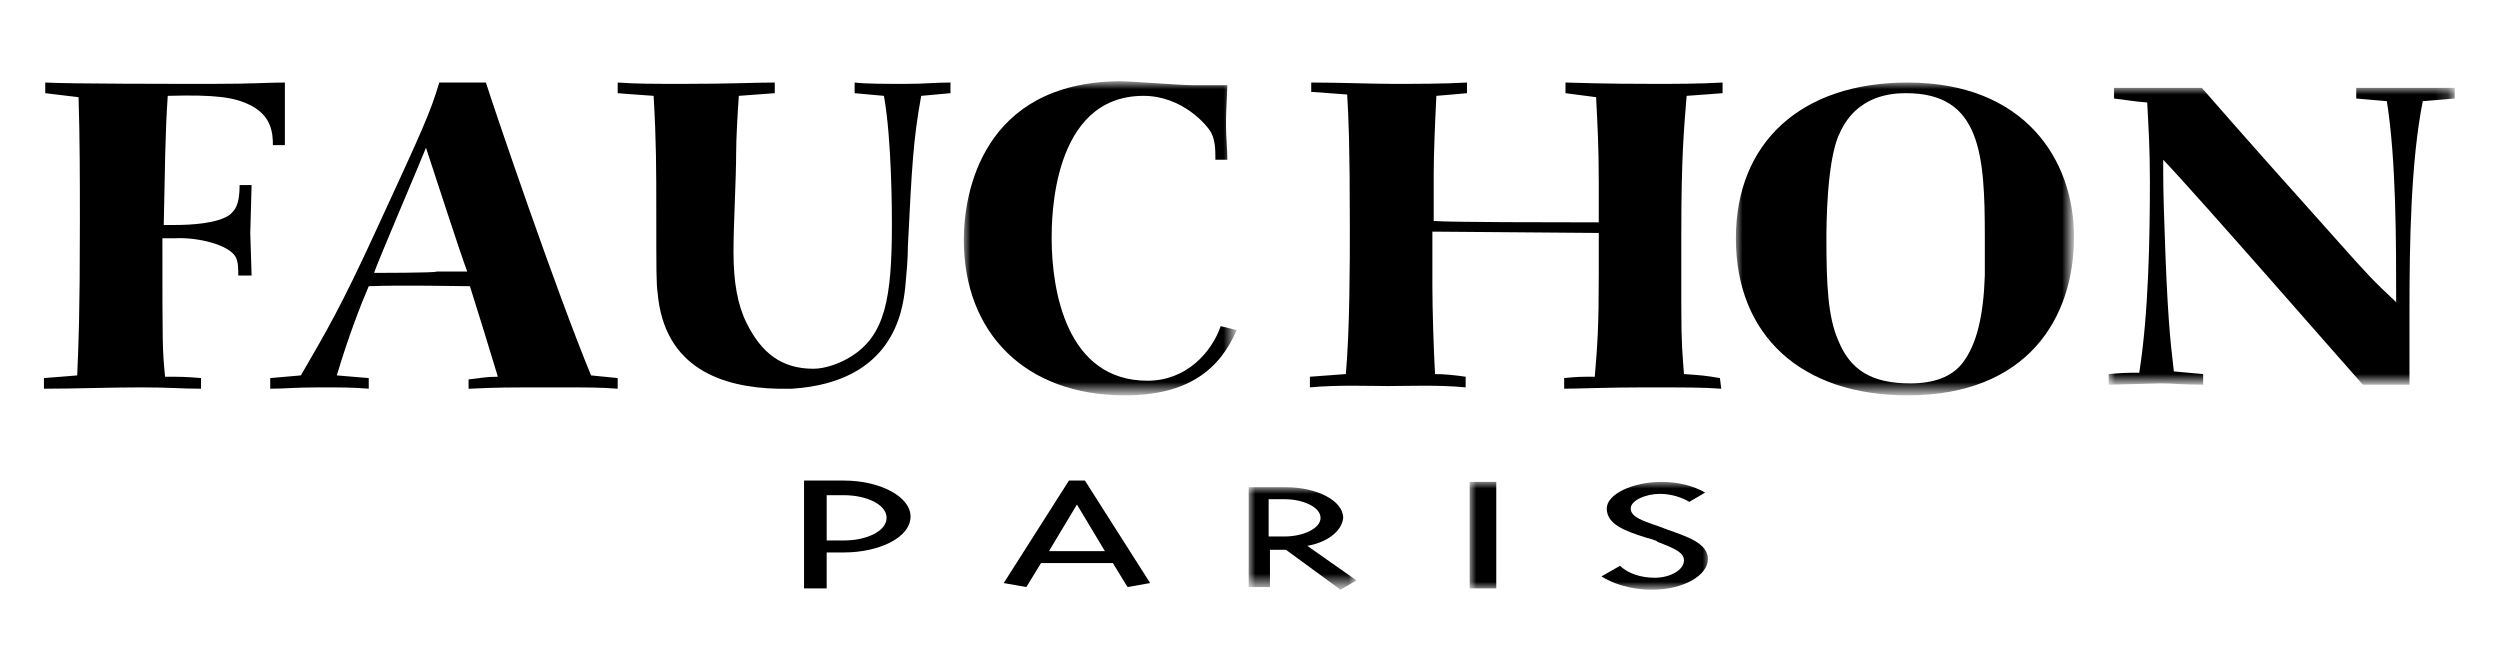 <?xml version="1.0" encoding="utf-8"?>
<!-- Generator: Adobe Illustrator 24.0.3, SVG Export Plug-In . SVG Version: 6.00 Build 0)  -->
<svg version="1.1" id="Calque_1" xmlns="http://www.w3.org/2000/svg" xmlns:xlink="http://www.w3.org/1999/xlink" x="0px" y="0px"
	 viewBox="0 0 187.8 50.4" style="enable-background:new 0 0 187.8 50.4;" xml:space="preserve">
<style type="text/css">
	.st0{fill-rule:evenodd;clip-rule:evenodd;}
	.st1{filter:url(#Adobe_OpacityMaskFilter);}
	.st2{fill-rule:evenodd;clip-rule:evenodd;fill:#FFFFFF;}
	.st3{mask:url(#b_1_);fill-rule:evenodd;clip-rule:evenodd;}
	.st4{filter:url(#Adobe_OpacityMaskFilter_1_);}
	.st5{mask:url(#d_1_);fill-rule:evenodd;clip-rule:evenodd;}
	.st6{filter:url(#Adobe_OpacityMaskFilter_2_);}
	.st7{mask:url(#f_1_);fill-rule:evenodd;clip-rule:evenodd;}
	.st8{filter:url(#Adobe_OpacityMaskFilter_3_);}
	.st9{mask:url(#h_1_);fill-rule:evenodd;clip-rule:evenodd;}
	.st10{filter:url(#Adobe_OpacityMaskFilter_4_);}
	.st11{mask:url(#j_1_);fill-rule:evenodd;clip-rule:evenodd;}
</style>
<title>934D4560-CC3A-4E23-A14F-0E4B7E407F0C</title>
<g>
	<path class="st0" d="M17.9,20.9c0-0.8,0-1.2-0.2-1.6c-0.5-0.9-2.8-1.5-4.6-1.4h-0.9c0,8.3,0,8.3,0.2,10.4c1.2,0,1.5,0,2.7,0.1v0.8
		c-1.5,0-2.3-0.1-4.5-0.1c-2.4,0-4.9,0.1-7.3,0.1v-0.8c1.2-0.1,1.4-0.1,2.5-0.2c0.1-2.5,0.2-4.3,0.2-11.6c0-3.1,0-6.2-0.1-9.3L3.4,7
		V6.2C5.2,6.3,12.8,6.3,16,6.3c3,0,4.1-0.1,5.4-0.1c0,0.7,0,3.9,0,4.7h-0.9c0-0.9-0.1-2.2-1.7-3c-1.2-0.6-2.6-0.8-6.2-0.7
		c-0.2,3-0.2,5.3-0.3,9.7c0.3,0,0.6,0,0.9,0c1.1,0,3.2-0.1,4.1-0.8c0.3-0.3,0.7-0.6,0.7-2.2h0.9l-0.1,3.6l0.1,3.2H17.9L17.9,20.9z
		 M35.3,29.2c2-0.1,2.8-0.1,6.4-0.1c2.5,0,3.4,0,4.7,0.1v-0.8l-2-0.2c-2.6-6.3-7.1-19.5-7.9-22H33c-0.7,2.3-1.1,3.2-4.7,11
		c-2.7,5.9-3.9,7.9-5.7,11l-2.3,0.2v0.8c1.1,0,1.8-0.1,3.7-0.1c1.6,0,2.5,0,3.7,0.1v-0.8l-2.4-0.2c0.9-3,1.8-5.3,2.4-6.7
		c2.5-0.1,6.7,0,7.6,0c0.7,2.2,1.4,4.5,2.1,6.8c-1,0-1.2,0.1-2.2,0.2V29.2z M28.1,20.5c0.3-0.9,3.3-7.9,3.9-9.4
		c0.5,1.5,2.6,8,3.1,9.3c-0.7,0-1.2,0-2.3,0C32.8,20.5,28.1,20.5,28.1,20.5z M68.1,6.3c-1.6,0-3.1,0-3.9-0.1V7l2.2,0.2
		c0.6,3.3,0.6,9,0.6,9.6c0,5.6-0.5,8.4-3.1,10c-0.8,0.5-1.9,0.9-2.8,0.9c-2.4,0-3.9-1.2-5-3.4c-0.7-1.4-1-3.1-1-5.4
		c0-2.1,0.2-5.4,0.2-7.5c0-0.9,0.1-2.8,0.2-4.2L58.2,7V6.2c-1.5,0-3.4,0.1-6.8,0.1c-2.5,0-3.5,0-5-0.1V7c1.1,0.1,1.5,0.1,2.7,0.2
		c0.2,3.4,0.2,5.6,0.2,8.6c0,4.5,0,5.5,0.1,6.2c0.5,5.7,4.9,7.1,9,7.2c0,0,0.2,0,0.4,0c0.2,0,0.7,0,0.7,0c7.6-0.5,8.3-5.8,8.5-7.6
		c0.1-1.1,0.2-2.1,0.2-3.1c0.3-6,0.4-8,1-11.3L71.4,7V6.2C70.2,6.2,69.5,6.3,68.1,6.3 M129.3,29.2c-1.3-0.1-2.8-0.1-5.8-0.1
		c-2.6,0-5.2,0.1-6,0.1v-0.8c1-0.1,1.2-0.1,2.3-0.1c0.2-2.4,0.3-3.7,0.3-7.7v-3.1c-1.4,0-10.9-0.1-12.5-0.1v4c0,1.9,0.1,4.9,0.2,6.7
		c0.8,0,1.6,0.1,2.3,0.2v0.8c-2-0.2-4.4-0.1-5.8-0.1c-1.4,0-3.8-0.1-5.9,0.1v-0.8l2.7-0.2c0.3-3.4,0.3-8.4,0.3-11
		c0-6.4-0.1-8.3-0.2-10c-1.4-0.1-1.4-0.1-2.7-0.2V6.2c2,0,4.7,0.1,6.1,0.1c1.9,0,3.8,0,5.6-0.1V7c-1,0.1-1.2,0.1-2.3,0.2
		c-0.1,2-0.2,4.4-0.2,5.9v3.5c1.3,0.1,9.1,0.1,10.7,0.1c0.8,0,1.1,0,1.7,0v-3c0-2.8-0.1-4.3-0.2-6.4L117.6,7V6.2
		c3.1,0.1,5.7,0.1,6.6,0.1c1.7,0,3.4,0,5.2-0.1V7c-1.2,0.1-1.4,0.1-2.7,0.2c-0.2,2.5-0.4,4.5-0.4,10.3v5.6c0,2.9,0.1,3.6,0.2,5
		c1.4,0.1,1.5,0.1,2.7,0.3L129.3,29.2L129.3,29.2z"/>
	<g transform="translate(127)">
		<defs>
			<filter id="Adobe_OpacityMaskFilter" filterUnits="userSpaceOnUse" x="3.4" y="6.2" width="25.4" height="23.5">
				<feColorMatrix  type="matrix" values="1 0 0 0 0  0 1 0 0 0  0 0 1 0 0  0 0 0 1 0"/>
			</filter>
		</defs>
		<mask maskUnits="userSpaceOnUse" x="3.4" y="6.2" width="25.4" height="23.5" id="b_1_">
			<g class="st1">
				<path id="a_1_" class="st2" d="M3.4,6.2h25.4v23.5H3.4L3.4,6.2L3.4,6.2z"/>
			</g>
		</mask>
		<path class="st3" d="M3.4,17.9c0,7.3,4.9,11.8,12.9,11.8c9,0,12.5-5.8,12.5-11.9c0-5.8-3.7-11.6-12.5-11.6
			C8.3,6.2,3.4,10.7,3.4,17.9 M16.2,7c5.6,0,5.9,4.6,5.9,10.8c0,1.1,0,2,0,2.9c-0.1,3-0.6,5.2-1.7,6.6c-0.8,1-2.1,1.5-3.9,1.5
			c-2.9,0-4.5-1-5.4-3.2c-0.8-1.8-0.9-4.3-0.9-7.7c0-0.7,0-5.9,1-7.9C12.5,7.1,15.2,7,16.2,7"/>
	</g>
	<g transform="translate(155)">
		<defs>
			<filter id="Adobe_OpacityMaskFilter_1_" filterUnits="userSpaceOnUse" x="3.4" y="6.6" width="25.9" height="22.3">
				<feColorMatrix  type="matrix" values="1 0 0 0 0  0 1 0 0 0  0 0 1 0 0  0 0 0 1 0"/>
			</filter>
		</defs>
		<mask maskUnits="userSpaceOnUse" x="3.4" y="6.6" width="25.9" height="22.3" id="d_1_">
			<g class="st4">
				<path id="c_1_" class="st2" d="M29.4,28.9V6.6H3.4v22.3H29.4z"/>
			</g>
		</mask>
		<path class="st5" d="M22.5,28.9c-1-1.1-12.5-14.3-15-16.9c0,1.5,0,2.5,0.1,5.2c0.2,6.1,0.4,8.2,0.7,10.7l2.2,0.2v0.8
			c-1.5,0-2.3-0.1-3.2-0.1c-0.5,0-3.3,0.1-3.9,0.1v-0.8C4.5,28,4.8,28,5.7,28c0.7-4.4,0.8-10.1,0.8-14.4c0-2.5-0.1-3.9-0.2-5.9
			C5.1,7.6,4.7,7.5,3.8,7.4V6.6c1.3,0,2.6,0,3.9,0c0.7,0,1.6,0,2.7,0c3.4,3.9,6.8,7.7,10.2,11.5c2.4,2.7,2.7,3,4.4,4.6
			c0-4.6,0-10.7-0.7-15.1L22,7.4l0-0.8c0.8,0,1.2,0,2.2,0c1.7,0,3.5,0,5.2,0v0.8L27,7.6c-0.9,4.5-1,10.7-1,15.7c0,1.2,0,2.4,0,4
			l0,1.6C26.1,28.9,22.5,28.9,22.5,28.9z"/>
	</g>
	<g transform="translate(69)">
		<defs>
			<filter id="Adobe_OpacityMaskFilter_2_" filterUnits="userSpaceOnUse" x="3.4" y="6.2" width="20.5" height="23.5">
				<feColorMatrix  type="matrix" values="1 0 0 0 0  0 1 0 0 0  0 0 1 0 0  0 0 0 1 0"/>
			</filter>
		</defs>
		<mask maskUnits="userSpaceOnUse" x="3.4" y="6.2" width="20.5" height="23.5" id="f_1_">
			<g class="st6">
				<path id="e_1_" class="st2" d="M23.9,6.2H3.4v23.5h20.5V6.2z"/>
			</g>
		</mask>
		<path class="st7" d="M22.7,24.5c-0.7,2-2.6,4.1-5.5,4.1c-6.1,0-7.2-6.8-7.2-10.7c0-1.4,0-10.7,6.9-10.7c2.9,0,4.8,2.2,5.1,2.8
			c0.3,0.6,0.3,1.3,0.3,2h0.9c0-0.8-0.1-1.7-0.1-2.5c0-0.8,0-1,0.1-3.1c-1.3,0-2,0-2.6,0c-0.9,0-4.7-0.3-5.5-0.3
			C4.8,6.2,3.4,14.5,3.4,18C3.4,25,8,29.7,15.5,29.7c4.7,0,7.1-1.9,8.4-4.9C23.9,24.8,22.7,24.5,22.7,24.5z"/>
	</g>
	<path class="st0" d="M60.4,36.2v8h1.7v-2.7h1.3c2.6,0,5-1.1,5-2.7c0-1.5-2.3-2.7-5-2.7H60.4z M63.4,37.2c1.7,0,3.2,0.7,3.2,1.7
		c0,1-1.5,1.7-3.2,1.7h-1.3v-3.4H63.4L63.4,37.2z M78.2,42.3h5.4l1.1,1.8l1.7-0.3l-4.9-7.7h-1.2l-4.9,7.7l1.7,0.3L78.2,42.3z
		 M83,41.4h-4.2l2.1-3.5L83,41.4L83,41.4z"/>
	<g transform="translate(90 30)">
		<defs>
			<filter id="Adobe_OpacityMaskFilter_3_" filterUnits="userSpaceOnUse" x="3.8" y="6.6" width="8" height="7.6">
				<feColorMatrix  type="matrix" values="1 0 0 0 0  0 1 0 0 0  0 0 1 0 0  0 0 0 1 0"/>
			</filter>
		</defs>
		<mask maskUnits="userSpaceOnUse" x="3.8" y="6.6" width="8" height="7.6" id="h_1_">
			<g class="st8">
				<path id="g_1_" class="st2" d="M3.8,14.2h8V6.6h-8V14.2z"/>
			</g>
		</mask>
		<path class="st9" d="M10.9,8.9c0-1.3-2-2.3-4.3-2.3H3.8v7.5h1.6v-2.8h1.2l4.1,3l1.2-0.7L8.2,11C9.5,10.8,10.8,10,10.9,8.9
			L10.9,8.9z M5.3,7.5h1.2c1.4,0,2.7,0.6,2.7,1.4c0,0.8-1.3,1.4-2.7,1.4H5.3V7.5L5.3,7.5z"/>
	</g>
	<defs>
		<filter id="Adobe_OpacityMaskFilter_4_" filterUnits="userSpaceOnUse" x="110.4" y="36.2" width="18" height="8">
			<feColorMatrix  type="matrix" values="1 0 0 0 0  0 1 0 0 0  0 0 1 0 0  0 0 0 1 0"/>
		</filter>
	</defs>
	<mask maskUnits="userSpaceOnUse" x="110.4" y="36.2" width="18" height="8" id="j_1_">
		<g class="st10">
			<path id="i_1_" class="st2" d="M3.4,44.2h181v-38H3.4V44.2z"/>
		</g>
	</mask>
	<path class="st11" d="M110.4,44.2h2v-8h-2V44.2z M123.7,40.4c-1.6-0.5-3-1-3-2.2c0-1.1,2-2,4.1-2c1.3,0,2.4,0.3,3.3,0.8l-1.2,0.7
		c-0.5-0.3-1.3-0.6-2.2-0.6c-1.1,0-2.2,0.5-2.2,1.1c0,0.6,0.8,0.9,2,1.3l0.8,0.3c1.4,0.5,3,1,3,2.2c0,1.2-1.8,2.3-4.2,2.3
		c-1.7,0-3-0.5-3.8-1l1.4-0.8c0.6,0.6,1.6,0.9,2.6,0.9c1.2,0,2.2-0.6,2.2-1.3c0-0.6-0.7-0.9-2-1.4C124.5,40.6,123.7,40.4,123.7,40.4
		z"/>
</g>
</svg>
